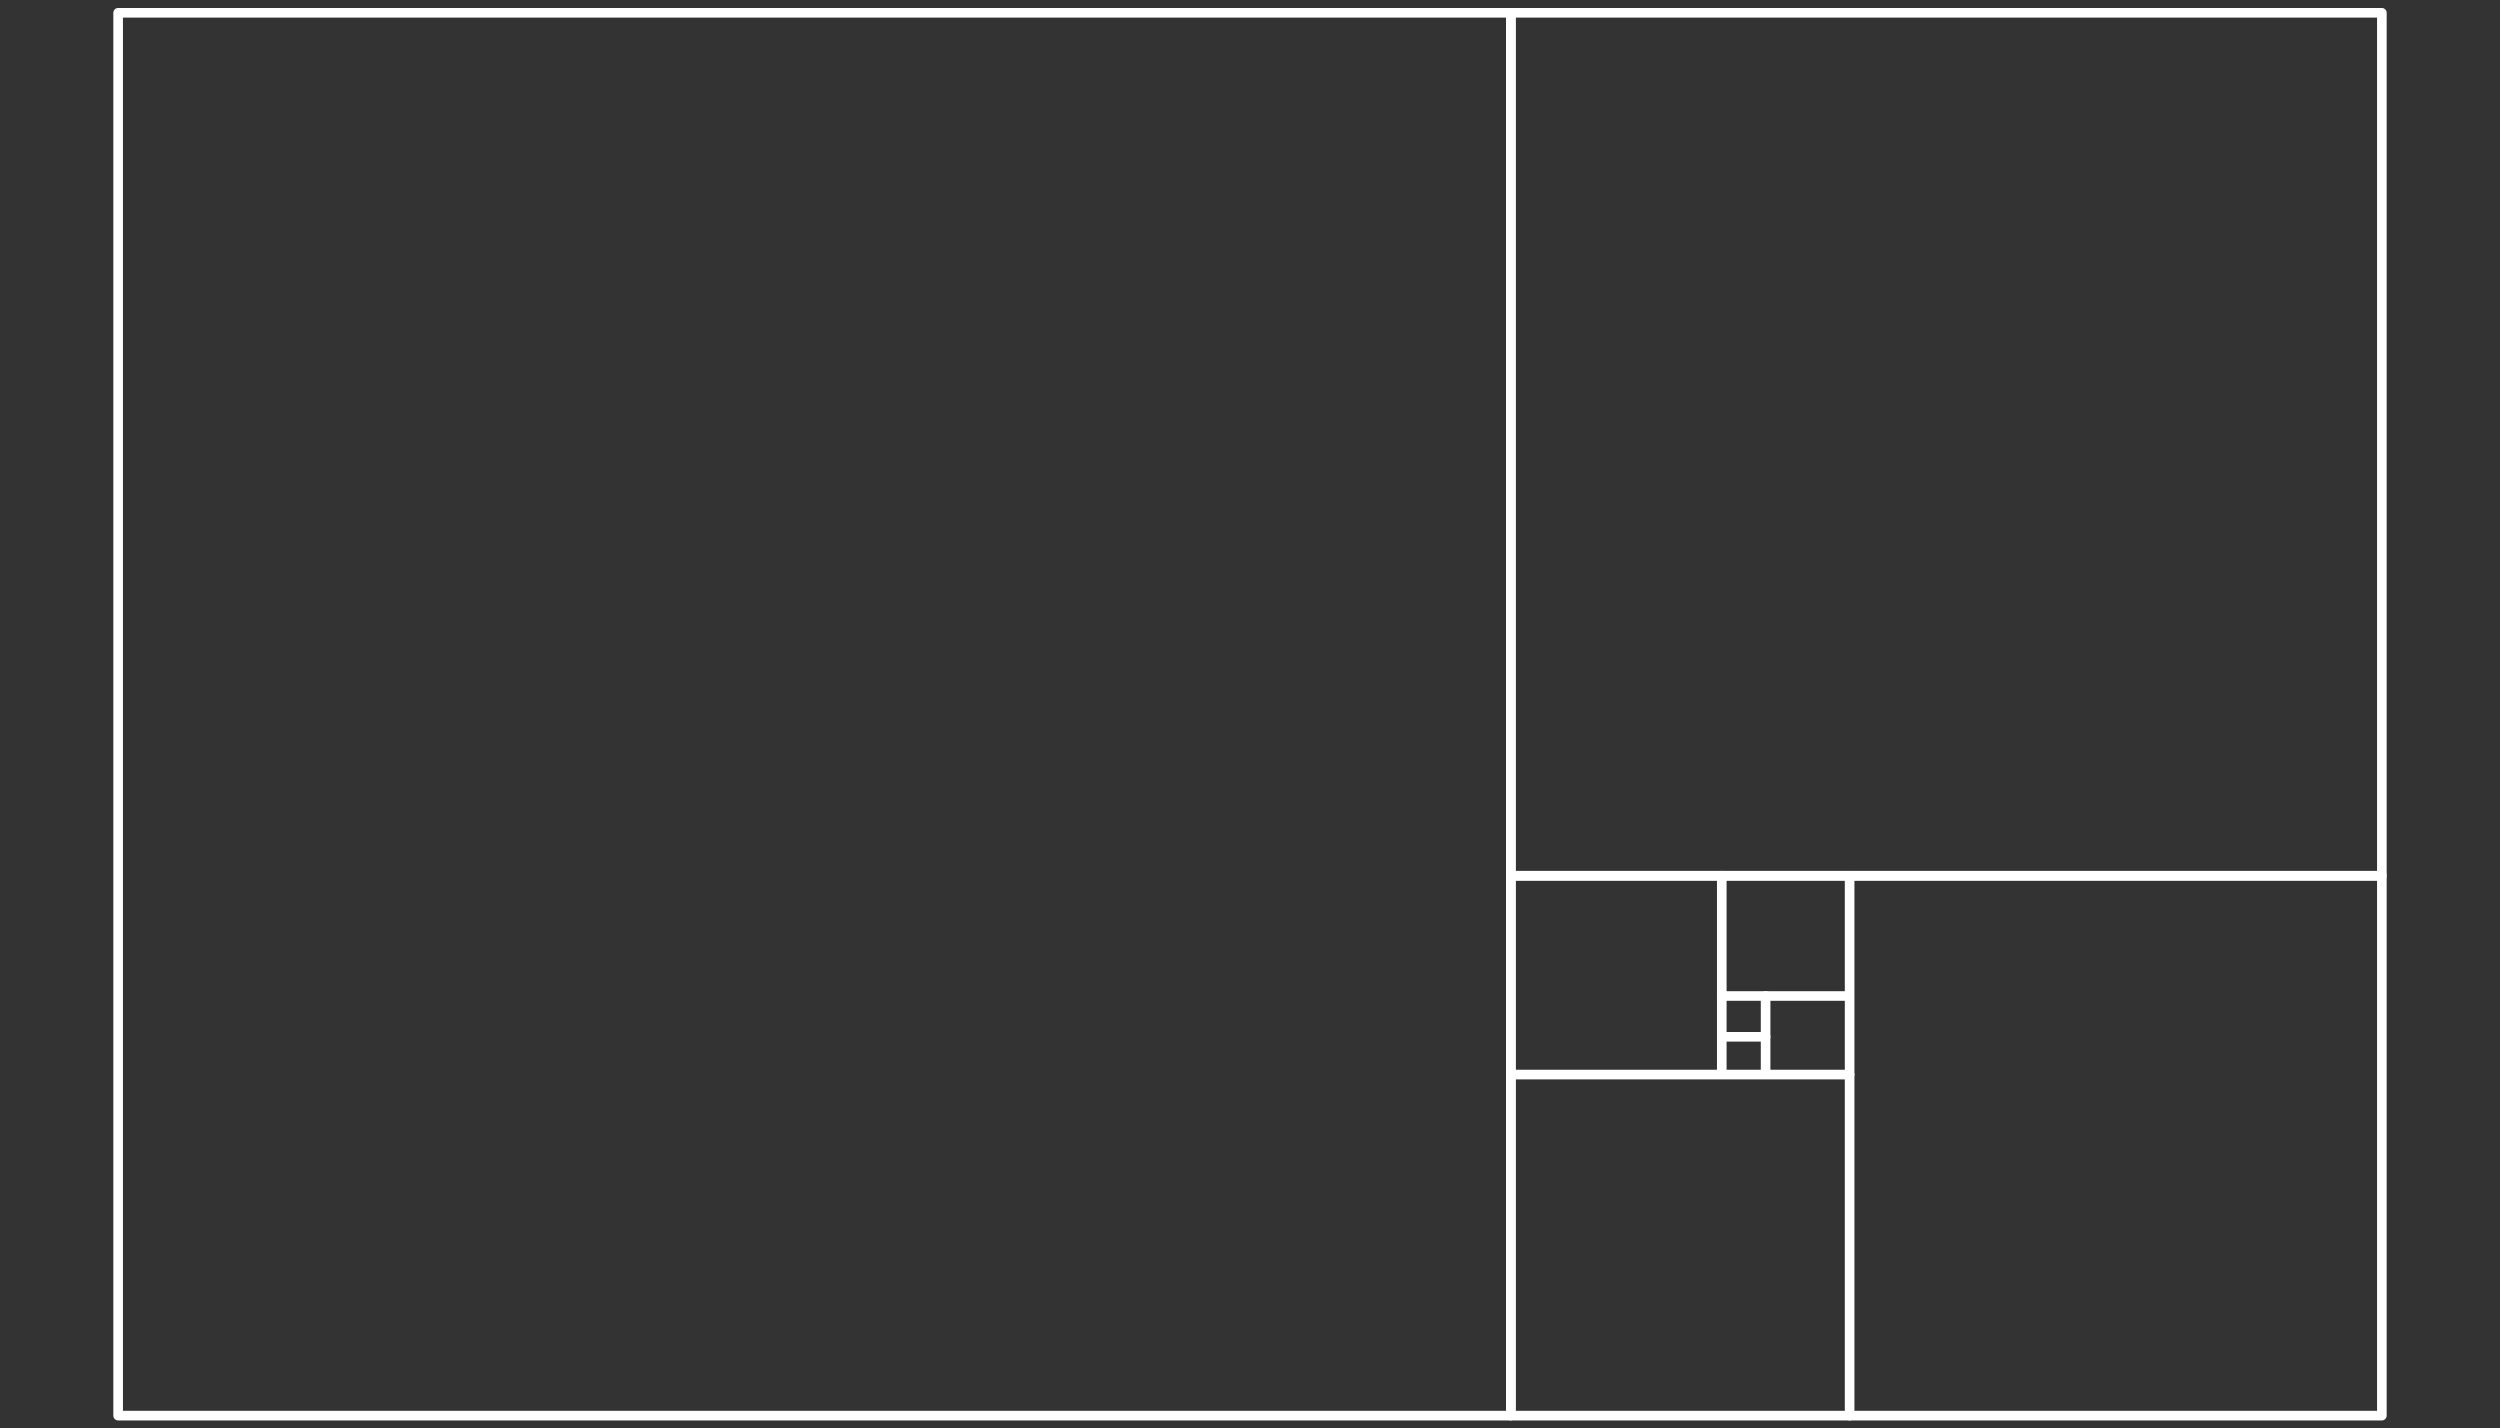 <?xml version="1.0" encoding="UTF-8"?> <svg xmlns="http://www.w3.org/2000/svg" id="_Слой_1" data-name="Слой 1" viewBox="0 0 275.53 157.43"><rect x="0" y="0" width="275.53" height="157.43" fill="#333333" stroke="none"/> <defs> <style> .cls-1 { fill: #fff; } </style> </defs> <path class="cls-1" d="m166.51,156.55H13.02c-.29,0-.53-.24-.53-.53V1.41c0-.29.24-.53.53-.53h153.5c.29,0,.53.24.53.53v154.6c0,.29-.24.53-.53.53Zm-152.97-1.06h152.44V1.94H13.55v153.54Z"></path> <g> <path class="cls-1" d="m262.51,97.05h-96c-.29,0-.53-.24-.53-.53V1.41c0-.29.24-.53.53-.53h96c.29,0,.53.24.53.53v95.1c0,.29-.24.53-.53.53Zm-95.47-1.06h94.94V1.94h-94.94v94.04Z"></path> <path class="cls-1" d="m262.51,156.55h-96c-.29,0-.53-.24-.53-.53v-59.5c0-.29.24-.53.53-.53h96c.29,0,.53.24.53.53v59.5c0,.29-.24.53-.53.53Zm-95.47-1.06h94.94v-58.44h-94.94v58.44Z"></path> </g> <path class="cls-1" d="m203.85,156.55c-.29,0-.53-.24-.53-.53v-59.5c0-.29.24-.53.53-.53s.53.24.53.53v59.5c0,.29-.24.53-.53.53Z"></path> <path class="cls-1" d="m203.85,118.96h-37.33c-.29,0-.53-.24-.53-.53s.24-.53.53-.53h37.33c.29,0,.53.24.53.53s-.24.53-.53.53Z"></path> <path class="cls-1" d="m189.76,118.46c-.29,0-.53-.24-.53-.53v-21.42c0-.29.24-.53.53-.53s.53.24.53.53v21.42c0,.29-.24.53-.53.53Z"></path> <path class="cls-1" d="m203.51,110.3h-13.75c-.29,0-.53-.24-.53-.53s.24-.53.53-.53h13.75c.29,0,.53.24.53.53s-.24.53-.53.53Z"></path> <path class="cls-1" d="m194.59,118.75c-.29,0-.53-.24-.53-.53v-8.46c0-.29.24-.53.53-.53s.53.24.53.53v8.46c0,.29-.24.53-.53.53Z"></path> <path class="cls-1" d="m194.59,114.8h-4.7c-.29,0-.53-.24-.53-.53s.24-.53.53-.53h4.7c.29,0,.53.24.53.53s-.24.53-.53.53Z"></path> </svg> 
